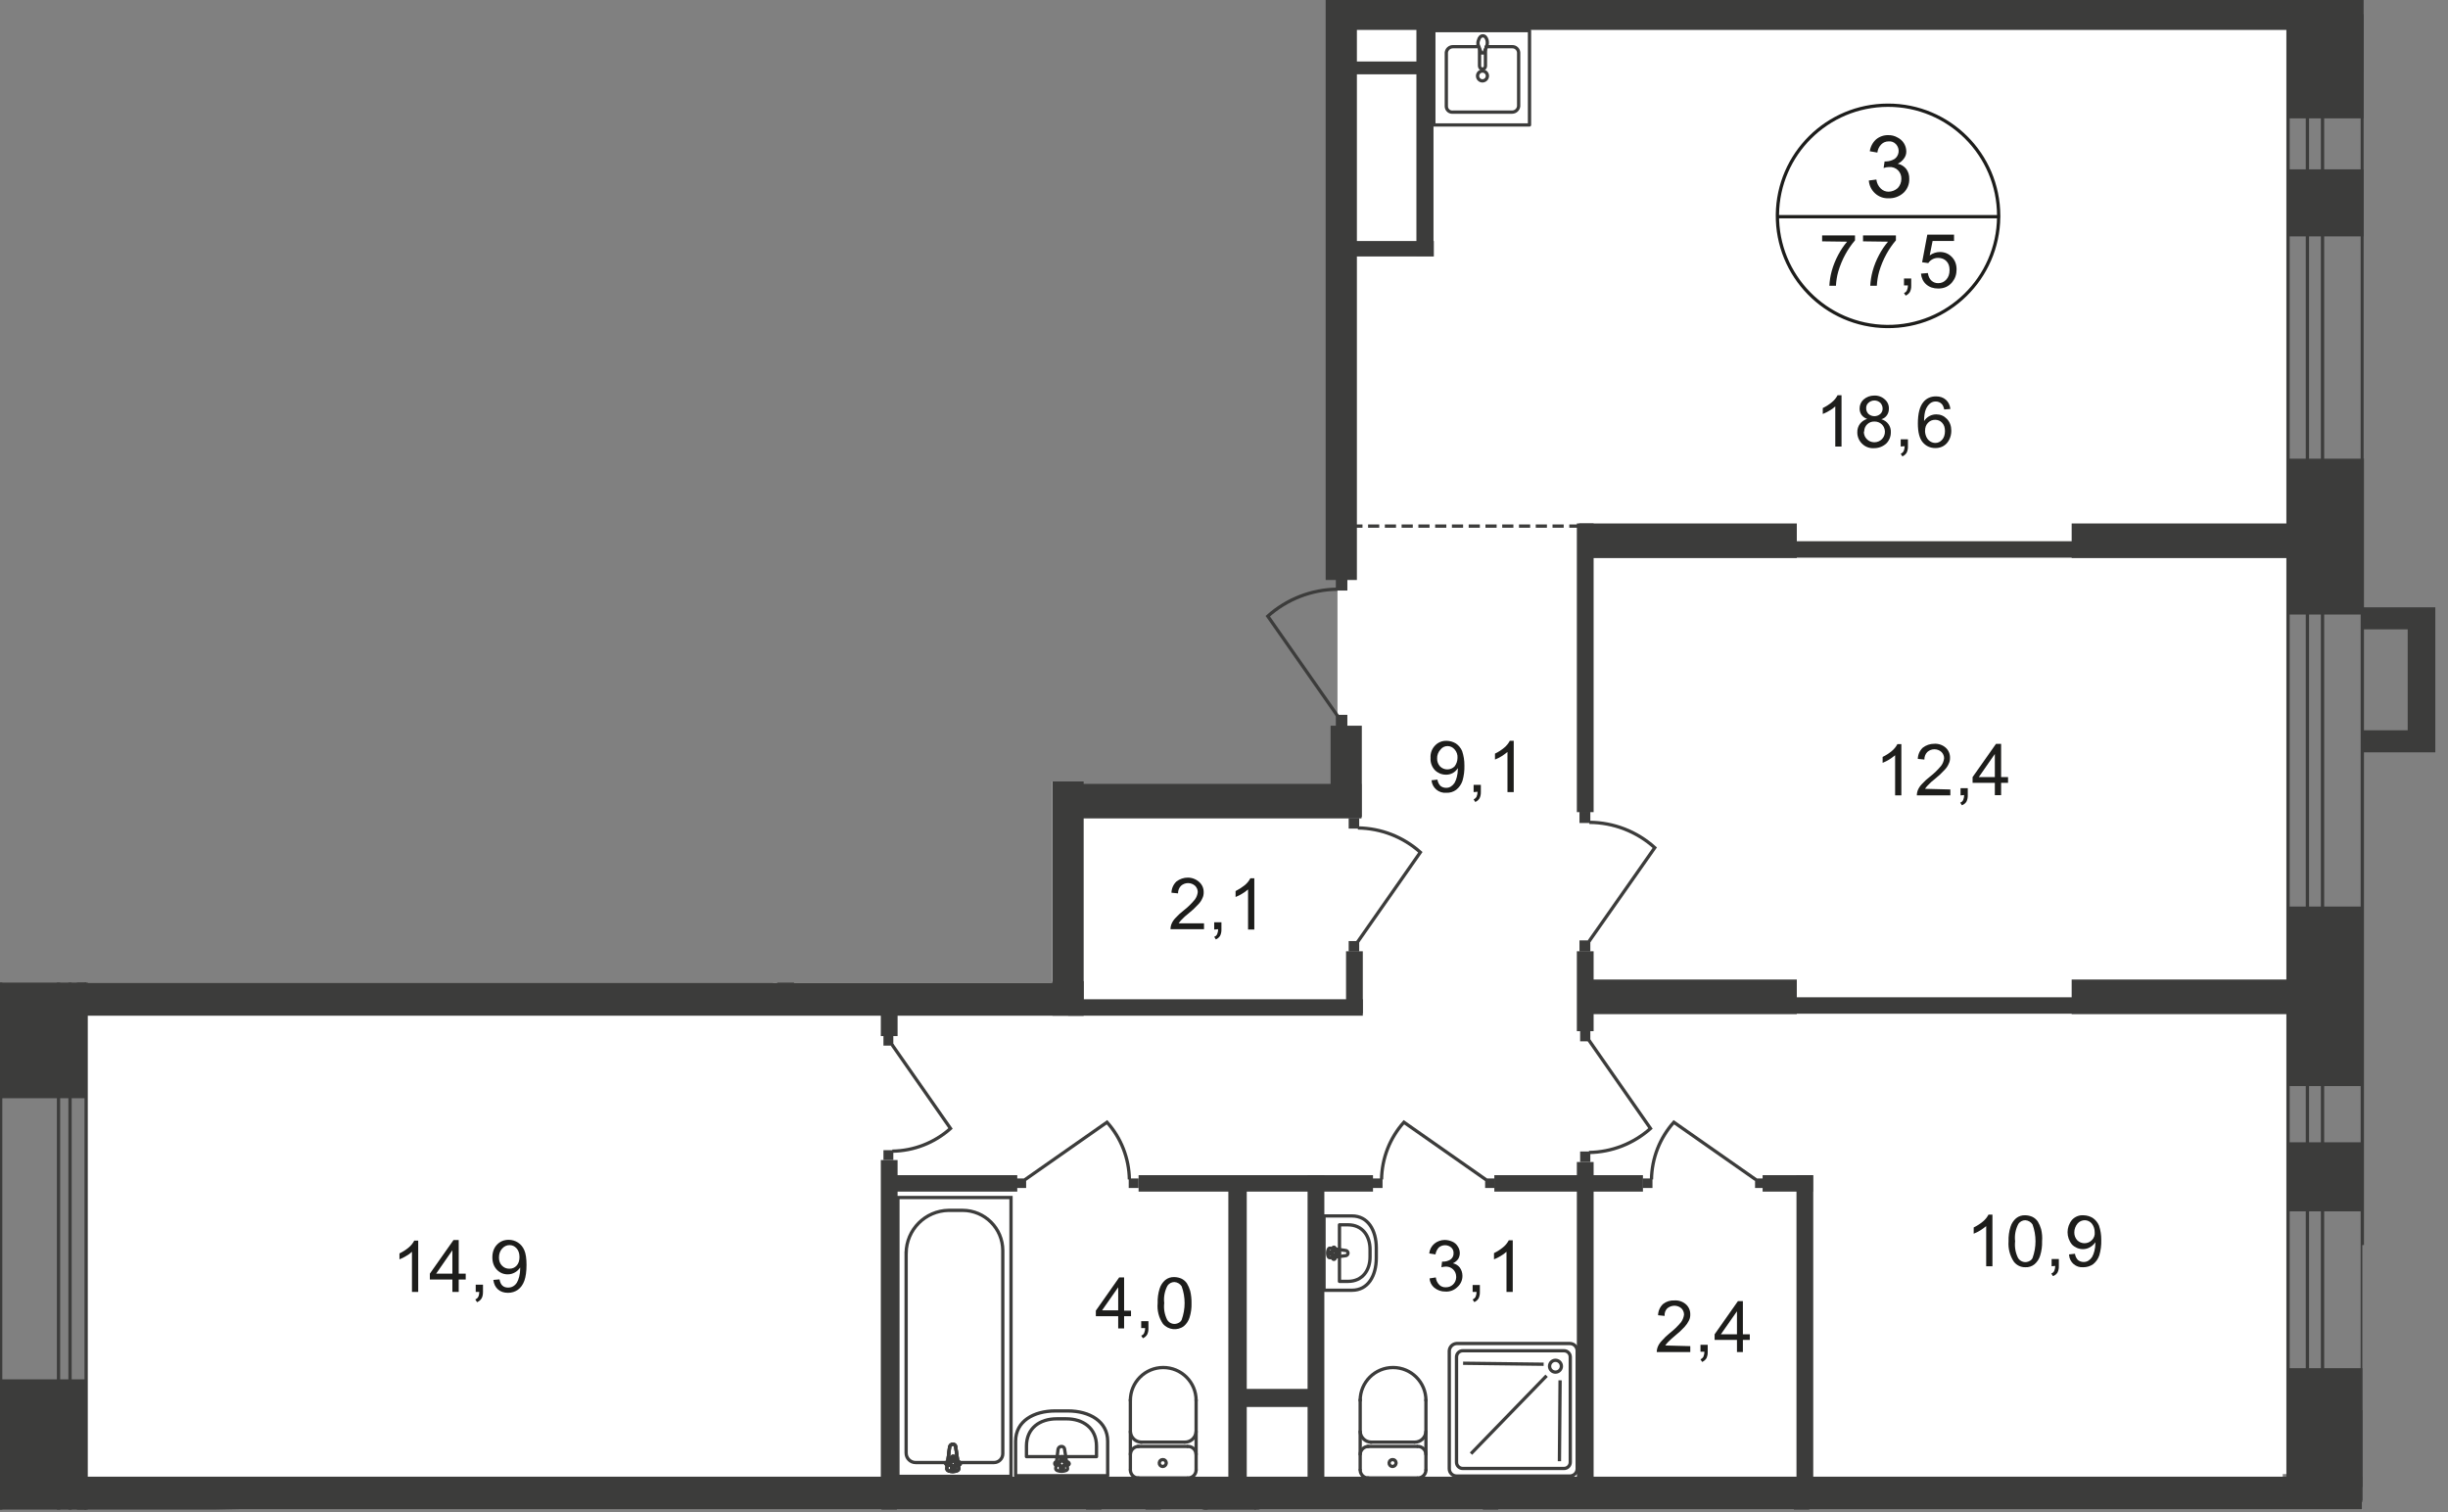 <?xml version="1.0" encoding="UTF-8"?><svg id="_Слой_1" xmlns="http://www.w3.org/2000/svg" xmlns:xlink="http://www.w3.org/1999/xlink" viewBox="0 0 744.56 459.9"><rect x="0" y="0" width="744.56" height="459.9" fill="#808080" stroke="none"/><defs><style>.cls-1{clip-path:url(#clippath-6);}.cls-2{stroke-miterlimit:22.93;}.cls-2,.cls-3,.cls-4,.cls-5,.cls-6{fill:none;}.cls-2,.cls-5,.cls-6{stroke:#3c3c3b;}.cls-7{clip-path:url(#clippath-4);}.cls-8,.cls-9{fill:#fff;}.cls-9,.cls-10{fill-rule:evenodd;}.cls-4{stroke:#1d1d1b;}.cls-4,.cls-6{stroke-miterlimit:10;}.cls-5{stroke-linecap:round;stroke-linejoin:round;}.cls-10,.cls-11{fill:#3c3c3b;}.cls-12{clip-path:url(#clippath-1);}.cls-13{clip-path:url(#clippath-5);}.cls-14{clip-path:url(#clippath-3);}.cls-15{fill:#1d1d1b;}.cls-16{clip-path:url(#clippath-2);}.cls-17{clip-path:url(#clippath);}.cls-6{stroke-dasharray:3.4 1.7;}</style><clipPath id="clippath"><polygon class="cls-3" points="718.9 0 718.9 139.5 744.56 139.5 744.56 378.66 718.5 378.66 718.5 459.9 0 459.9 0 298.84 320.1 298.84 320.1 237.67 381.71 237.67 381.71 0 718.9 0"/></clipPath><clipPath id="clippath-1"><rect class="cls-3" x="-543" y="-620.9" width="1332.5" height="1080"/></clipPath><clipPath id="clippath-2"><rect class="cls-3" x="-4804.5" y="-997.2" width="5593.9" height="2620.5"/></clipPath><clipPath id="clippath-3"><rect class="cls-3" x="-4804.5" y="-997.2" width="5593.9" height="2620.5"/></clipPath><clipPath id="clippath-4"><rect class="cls-3" x="-4804.5" y="-997.2" width="5593.9" height="2620.5"/></clipPath><clipPath id="clippath-5"><rect class="cls-3" x="-4804.5" y="-997.2" width="5593.9" height="2620.5"/></clipPath><clipPath id="clippath-6"><rect class="cls-3" x="-4804.5" y="-997.2" width="5593.9" height="2620.5"/></clipPath></defs><g class="cls-17"><g id="_Слой_1-2"><g class="cls-12"><polygon class="cls-9" points="400.2 452.3 741 452.3 741 601.2 741 751.2 613.2 751.2 613.5 847.9 472.6 848.3 471.7 752.7 358.9 753.1 26.2 749.2 26.2 459.9 400.2 452.3"/><rect class="cls-8" x="26.2" y="152.8" width="298.9" height="147.6"/><rect class="cls-8" x="235.1" y="50.6" width="90" height="249.8"/><polygon class="cls-9" points="741.2 -574.2 696.1 -574.2 674.6 -574.2 364.1 -574.2 364.1 -246.8 406.8 -246.8 406.8 242.3 325.2 242.3 325.2 305.7 26.2 305.7 26.2 451.2 332.8 451.2 332.8 450 694.3 450 694.3 448.3 696 448.3 696 -.1 741.2 -.1 741.2 -574.2"/><g class="cls-16"><rect class="cls-11" x="-97.2" y="140.4" width="123.5" height="26.6"/><rect class="cls-11" x="36.3" y="-138.4" width="9.5" height="219.3"/><rect class="cls-11" x="320.1" y="-93.7" width="9.5" height="279.7"/><rect class="cls-11" x="231.3" y="-33.3" width="10.2" height="182.6"/><rect class="cls-11" x="23.4" y="143.6" width="218.1" height="10.5"/><rect class="cls-11" x="403.2" y="-59.6" width="9.5" height="236"/><rect class="cls-11" x="237.4" y="82" width="89.3" height="4.7"/><rect class="cls-11" x="23.4" y="298.4" width="306.2" height="10.5"/><rect class="cls-11" x="23.4" y="449.1" width="725.5" height="10.8"/><rect class="cls-11" x="320.1" y="231.9" width="9.5" height="77"/><rect class="cls-11" x="404.7" y="220.7" width="9.5" height="27.8"/><rect class="cls-11" x="322.2" y="238.4" width="91.9" height="10.5"/><rect class="cls-11" x="480.3" y="297.9" width="66.2" height="10.5"/><rect class="cls-11" x="630.1" y="297.9" width="66.2" height="10.5"/><rect class="cls-11" x="483.5" y="303.3" width="223.9" height="5"/><rect class="cls-11" x="480.3" y="159.2" width="66.2" height="10.5"/><rect class="cls-11" x="630.1" y="159.2" width="66.2" height="10.5"/><rect class="cls-11" x="483.5" y="164.6" width="226.2" height="5"/><rect class="cls-11" x="407.9" y="0" width="296.7" height="9.1"/><rect class="cls-11" x="534.5" y="-104.3" width="5.2" height="110.3"/><rect class="cls-11" x="430.8" y="-52.8" width="5.2" height="130.6"/><rect class="cls-11" x="303.7" y="53" width="5.2" height="32.3"/><rect class="cls-11" x="121.3" y="-19.9" width="12.9" height="39"/><rect class="cls-11" x="121.3" y="58.8" width="12.9" height="27.5"/><rect class="cls-11" x="121.3" y="135.4" width="12.9" height="14.1"/><path class="cls-5" d="M222.5,158.9h-7.7c-1.03,0-1.9.77-2,1.8v16.3c-.01.99.78,1.8,1.77,1.81.08,0,.16,0,.23-.01h18c1.03,0,1.9-.77,2-1.8v-16.3c-.02-1.02-.86-1.82-1.87-1.81-.04,0-.08,0-.13,0h-7.9"/><path class="cls-2" d="M225.3,167.8c0-.83-.67-1.5-1.5-1.5s-1.5.67-1.5,1.5.67,1.5,1.5,1.5h0c.82-.02,1.48-.68,1.5-1.5Z"/><path class="cls-2" d="M224.7,159.5v5.3c0,.5-.4.9-.9.9h0c-.46.01-.86-.34-.9-.8h0v-5.3"/><path class="cls-2" d="M222.6,158.7l.6,1.5.2.5h.8l.2-.5.6-1.5c.2-.55.2-1.15,0-1.7-.2-.8-.6-1.3-1.3-1.3s-1.1.6-1.3,1.3c-.14.57-.07,1.18.2,1.7Z"/><rect class="cls-5" x="209" y="154" width="29.1" height="28.7"/><path class="cls-5" d="M449.6,14.2h-7.7c-1.03,0-1.9.77-2,1.8h0v16.3c-.01.99.78,1.8,1.77,1.81.08,0,.16,0,.23-.01h18c1.03,0,1.9-.77,2-1.8v-16.3c-.05-1.05-.95-1.85-1.99-1.8,0,0,0,0,0,0h-7.9"/><path class="cls-2" d="M452.4,23.1c0-.83-.67-1.5-1.5-1.5s-1.5.67-1.5,1.5.67,1.5,1.5,1.5h0c.82-.02,1.48-.68,1.5-1.5Z"/><path class="cls-2" d="M451.8,14.8v5.3c0,.5-.41.9-.9.9-.49,0-.89-.4-.9-.9h0v-5.3"/><path class="cls-2" d="M449.7,14l.6,1.5.2.5v.1h.8c.06,0,.1-.04.1-.1h0s.2-.5.2-.5l.6-1.5c.19-.55.22-1.13.1-1.7-.2-.8-.6-1.4-1.3-1.4s-1.1.6-1.3,1.3c-.25.57-.25,1.23,0,1.8Z"/><rect class="cls-5" x="436.1" y="9.3" width="29.1" height="28.7"/><rect class="cls-11" x="412.2" y="18.7" width="20.4" height="3.9"/><rect class="cls-11" x="36.3" y="69.7" width="94.6" height="11.2"/><rect class="cls-2" x="499.5" y="-86.3" width="35" height="86.2"/><path class="cls-5" d="M443.7-1.9c.06,1.34,1.16,2.39,2.5,2.4"/><path class="cls-5" d="M461.2.5c1.35.03,2.47-1.05,2.5-2.4,0,0,0,0,0,0h0"/><line class="cls-5" x1="461.5" y1=".5" x2="446.5" y2=".5"/><path class="cls-5" d="M470.7-10.6V-.1h28v-10.5c0-6.1-5.4-9.2-12.1-9.2h-3.8c-6.7,0-12.1,3.1-12.1,9.2Z"/><path class="cls-2" d="M243.9,86.2h34.5c1.21.01,2.19.99,2.2,2.2v35.9c-.01,1.21-.99,2.19-2.2,2.2h-34.5c-1.21-.01-2.19-.99-2.2-2.2v-35.9c.01-1.21.99-2.19,2.2-2.2Z"/><path class="cls-2" d="M245.7,88.4h30.8c1.05,0,1.9.85,1.9,1.9v32c0,1.05-.85,1.9-1.9,1.9h-30.8c-1.05,0-1.9-.85-1.9-1.9v-32c0-1.05.85-1.9,1.9-1.9Z"/><path class="cls-2" d="M248.3,94.9c-.99,0-1.8-.81-1.8-1.8,0-.99.81-1.8,1.8-1.8s1.8.81,1.8,1.8h0c.04.95-.7,1.76-1.66,1.8-.05,0-.1,0-.14,0Z"/><line class="cls-2" x1="274" y1="119.6" x2="251.1" y2="96"/><line class="cls-2" x1="247.1" y1="121.9" x2="246.9" y2="97.4"/><line class="cls-2" x1="276.4" y1="92.2" x2="251.9" y2="92.4"/><path class="cls-5" d="M309.9,88.9c-.03-1.35-1.15-2.42-2.5-2.4h0"/><line class="cls-5" x1="310" y1="88.9" x2="310" y2="110.2"/><path class="cls-5" d="M289.9,110.2c0,5.52,4.48,10,10,10s10-4.48,10-10"/><line class="cls-5" x1="289.9" y1="110.3" x2="289.9" y2="89.1"/><path class="cls-5" d="M292.4,86.5c-1.35-.03-2.47,1.05-2.5,2.4,0,0,0,0,0,0"/><line class="cls-5" x1="292.2" y1="86.5" x2="307.2" y2="86.5"/><path class="cls-5" d="M299.7,90c-.61,0-1.09.49-1.1,1.1h0c.08.63.65,1.08,1.28,1,0,0,.01,0,.02,0,.5-.1.9-.5,1-1-.05-.63-.57-1.11-1.2-1.1Z"/><path class="cls-5" d="M289.9,93.7c.03,1.35,1.15,2.42,2.5,2.4h0"/><line class="cls-5" x1="292.2" y1="96" x2="307.2" y2="96"/><path class="cls-5" d="M307.4,96c1.35.03,2.47-1.05,2.5-2.4,0,0,0,0,0,0h0"/><path class="cls-5" d="M309.9,100.6c-.11-1.8-1.6-3.2-3.4-3.2"/><line class="cls-5" x1="306.3" y1="97.3" x2="293.1" y2="97.3"/><path class="cls-5" d="M293.4,97.3c-1.8,0-3.29,1.4-3.4,3.2"/><path class="cls-5" d="M311.6,145.9h8.5v22.5h-8.5c-4.9,0-7.4-4.4-7.4-9.7v-3.1c0-5.4,2.5-9.7,7.4-9.7Z"/><path class="cls-5" d="M312.7,148.6h2.6v17.1h-2.6c-4.4,0-6.7-3.3-6.7-7.4v-2.3c.1-4.1,2.3-7.4,6.7-7.4Z"/><path class="cls-5" d="M313.5,156.3l4.7-.7c.9-.1,1,3,0,2.9l-4.7-.6c-.41-.04-.72-.39-.7-.8.02-.4.31-.73.7-.8Z"/><path class="cls-5" d="M317,155.3h0c.21.01.39.19.4.4v1h.9c.21.01.39.19.4.4h0c-.01.21-.19.39-.4.4h-.9v1c0,.22-.18.4-.4.4-.22,0-.4-.18-.4-.4h0v-1h-.9c-.22,0-.4-.18-.4-.4s.18-.4.4-.4h.9v-1c.01-.21.19-.39.4-.4Z"/><rect class="cls-11" x="236.4" y="-33.3" width="5.1" height="262.8"/><rect class="cls-11" x="236.4" y="270.3" width="5.1" height="32.6"/><rect class="cls-11" x="479.6" y="159.2" width="5.1" height="87.8"/><rect class="cls-11" x="479.6" y="289.3" width="5.1" height="24.3"/><rect class="cls-11" x="409.4" y="289.3" width="5.1" height="18.9"/><rect class="cls-11" x="324.9" y="303.9" width="89.6" height="5"/><rect class="cls-11" x="269.6" y="357.4" width="39.8" height="5"/><rect class="cls-11" x="346.3" y="357.4" width="71.3" height="5"/><rect class="cls-11" x="454.5" y="357.4" width="45.2" height="5"/><rect class="cls-11" x="536.1" y="357.4" width="15.3" height="5"/><rect class="cls-11" x="479.6" y="353.4" width="5.1" height="97"/><rect class="cls-11" x="546.4" y="357.4" width="5.1" height="93"/><rect class="cls-11" x="397.7" y="357.4" width="5.1" height="93"/><rect class="cls-11" x="267.9" y="352.8" width="5.1" height="97.6"/><rect class="cls-11" x="267.9" y="303.4" width="5.1" height="11.7"/><path class="cls-2" d="M443,408.6h34.5c1.21.01,2.19.99,2.2,2.2v35.9c-.01,1.21-.99,2.19-2.2,2.2h-34.5c-1.21-.01-2.19-.99-2.2-2.2v-35.9c.08-1.18,1.02-2.12,2.2-2.2Z"/><path class="cls-2" d="M444.9,410.8h30.8c1.05,0,1.9.85,1.9,1.9v32c0,1.05-.85,1.9-1.9,1.9h-30.8c-1.05,0-1.9-.85-1.9-1.9v-32c0-1.05.85-1.9,1.9-1.9Z"/><path class="cls-2" d="M473.1,417.3c.99,0,1.8-.81,1.8-1.8s-.81-1.8-1.8-1.8-1.8.81-1.8,1.8h0c0,.99.79,1.79,1.78,1.8,0,0,.01,0,.02,0Z"/><line class="cls-2" x1="447.4" y1="442.1" x2="470.4" y2="418.4"/><line class="cls-2" x1="474.3" y1="444.4" x2="474.5" y2="419.8"/><line class="cls-2" x1="445" y1="414.6" x2="469.5" y2="414.9"/><rect class="cls-5" x="64.6" y="6.6" width="52.3" height="52.3"/><line class="cls-5" x1="116.9" y1="58.9" x2="64.6" y2="6.6"/><line class="cls-5" x1="116.9" y1="6.6" x2="64.6" y2="58.9"/><rect class="cls-5" x="121.7" y="-103.8" width="12.5" height="163.5"/><line class="cls-5" x1="-18.2" y1="79.6" x2="39.1" y2="79.6"/><line class="cls-5" x1="-18.2" y1="66.4" x2="39.1" y2="66.4"/><line class="cls-5" x1="-18.2" y1="53.2" x2="39.1" y2="53.2"/><line class="cls-5" x1="-18.2" y1="40" x2="39.1" y2="40"/><line class="cls-5" x1="-18.2" y1="26.8" x2="39.1" y2="26.8"/><line class="cls-5" x1="-18.2" y1="13.6" x2="39.1" y2="13.6"/><line class="cls-5" x1="-18.2" y1=".4" x2="39.1" y2=".4"/><path class="cls-11" d="M10.7,79.4c.02.15-.09.28-.24.3-.02,0-.04,0-.06,0h0c-.15.02-.28-.09-.3-.24,0-.02,0-.04,0-.06h.6ZM10.1-56.7h.6V79.5h-.6V-56.7ZM10.1-56.7c-.02-.15.09-.28.24-.3.02,0,.04,0,.06,0,.15-.02.28.09.3.24,0,.02,0,.04,0,.06h-.6ZM5.6-47.8l4.8-18,4.8,18H5.6Z"/><rect class="cls-5" x="37.8" y="80.6" width="14.7" height="64.4"/><rect class="cls-5" x="52.6" y="80.6" width="15" height="64.4"/><rect class="cls-11" y="197.6" width="26.2" height="24.4"/><rect class="cls-2" x="273.1" y="364.2" width="34.4" height="84.8"/><path class="cls-2" d="M275.6,381.1v60.8c0,1.6,1.3,2.9,2.9,2.9h23.8c1.49,0,2.69-1.19,2.7-2.68,0,0,0-.01,0-.02v-61.8c-.03-6.73-5.47-12.17-12.2-12.2h-4.3c-7.11.13-12.82,5.89-12.9,13Z"/><path class="cls-8" d="M290.7,440.2l.9,6.4c.2,1.2-3.8,1.3-3.6,0l.8-6.4c.04-.54.46-.96,1-1,.51,0,.91.43.9.94,0,.02,0,.04,0,.06"/><path class="cls-2" d="M290.7,440.2l.9,6.4c.2,1.2-3.8,1.3-3.6,0l.8-6.4c.04-.54.46-.96,1-1,.51,0,.91.43.9.94,0,.02,0,.04,0,.06Z"/><path class="cls-2" d="M290.7,440.2l.9,6.4c.2,1.2-3.8,1.3-3.6,0l.8-6.4c.04-.54.46-.96,1-1,.51,0,.91.43.9.94,0,.02,0,.04,0,.06Z"/><path class="cls-5" d="M290.7,440.2l.9,6.4c.2,1.2-3.8,1.3-3.6,0l.8-6.4c.04-.54.46-.96,1-1,.51,0,.91.43.9.94,0,.02,0,.04,0,.06Z"/><path class="cls-8" d="M292.1,445h0c.02.26-.18.48-.44.5-.02,0-.04,0-.06,0h-1.2v1.3c0,.28-.22.5-.5.5s-.5-.22-.5-.5v-1.2h-1.2c-.28,0-.5-.22-.5-.5s.22-.5.5-.5h1.2v-1.2c-.02-.26.18-.48.44-.5.02,0,.04,0,.06,0h0c.26-.02.48.18.5.44,0,.02,0,.04,0,.06v1.2h1.2c.2,0,.5.2.5.4h0"/><path class="cls-5" d="M292.1,445h0c.02.26-.18.48-.44.5-.02,0-.04,0-.06,0h-1.2v1.3c0,.28-.22.5-.5.5s-.5-.22-.5-.5v-1.2h-1.2c-.28,0-.5-.22-.5-.5s.22-.5.5-.5h1.2v-1.2c-.02-.26.18-.48.44-.5.02,0,.04,0,.06,0h0c.26-.02.48.18.5.44,0,.02,0,.04,0,.06v1.2h1.2c.22.04.41.19.5.4Z"/><path class="cls-5" d="M292.1,445h0c.02.26-.18.48-.44.5-.02,0-.04,0-.06,0h-1.2v1.3c0,.28-.22.5-.5.5s-.5-.22-.5-.5v-1.2h-1.2c-.28,0-.5-.22-.5-.5s.22-.5.5-.5h1.2v-1.2c-.02-.26.18-.48.44-.5.02,0,.04,0,.06,0h0c.26-.02.48.18.5.44,0,.02,0,.04,0,.06v1.2h1.2c.22.04.41.19.5.4Z"/><path class="cls-5" d="M292.1,445h0c.02.26-.18.48-.44.5-.02,0-.04,0-.06,0h-1.2v1.3c0,.28-.22.5-.5.5s-.5-.22-.5-.5v-1.2h-1.2c-.28,0-.5-.22-.5-.5s.22-.5.5-.5h1.2v-1.2c-.02-.26.18-.48.44-.5.02,0,.04,0,.06,0h0c.26-.02.48.18.5.44,0,.02,0,.04,0,.06v1.2h1.2c.22.04.41.19.5.4Z"/><path class="cls-5" d="M363.8,447.1c-.03,1.35-1.15,2.42-2.5,2.4h0"/><line class="cls-5" x1="363.8" y1="447" x2="363.8" y2="425.8"/><path class="cls-5" d="M343.8,425.9c0-5.52,4.48-10,10-10s10,4.48,10,10"/><line class="cls-5" x1="343.8" y1="425.7" x2="343.8" y2="446.9"/><path class="cls-5" d="M346.3,449.5c-1.35.03-2.47-1.05-2.5-2.4,0,0,0,0,0,0h0"/><line class="cls-5" x1="346.1" y1="449.5" x2="361.1" y2="449.5"/><path class="cls-5" d="M353.6,446c-.58-.03-1.03-.52-1-1.1s.52-1.03,1.1-1h0c.55,0,1,.44,1.01.99,0,.04,0,.07,0,.11-.05.57-.53,1-1.1,1Z"/><path class="cls-5" d="M343.8,442.3c.06-1.34,1.16-2.39,2.5-2.4"/><line class="cls-5" x1="346.1" y1="439.9" x2="361.1" y2="439.9"/><path class="cls-5" d="M361.3,439.9c1.35-.03,2.47,1.05,2.5,2.4,0,0,0,0,0,0"/><path class="cls-5" d="M363.8,435.4c-.11,1.8-1.6,3.2-3.4,3.2"/><line class="cls-5" x1="360.2" y1="438.6" x2="347" y2="438.6"/><path class="cls-5" d="M347.2,438.6c-1.8,0-3.29-1.4-3.4-3.2"/><path class="cls-5" d="M336.9,438.3v10.5h-28v-10.5c0-6.1,5.5-9.2,12.1-9.2h3.8c6.6,0,12.1,3.2,12.1,9.2Z"/><path class="cls-5" d="M333.5,439.8v3.2h-21.3v-3.2c0-5.5,4.1-8.3,9.2-8.3h2.9c5.1,0,9.2,2.8,9.2,8.3Z"/><path class="cls-5" d="M323.8,440.8l.9,5.8c.2,1.1-3.7,1.2-3.6,0l.7-5.8c.08-.5.49-.88,1-.9.51-.04.95.33,1,.84,0,.02,0,.04,0,.06Z"/><path class="cls-5" d="M325.2,445.1h0c.02.26-.18.48-.44.5-.02,0-.04,0-.06,0h-1.2v1.1c0,.28-.22.5-.5.5s-.5-.22-.5-.5h0v-1.1h-1.2c-.26.02-.48-.18-.5-.44,0-.02,0-.04,0-.06h0c-.02-.26.18-.48.44-.5.02,0,.04,0,.06,0h1.2v-1.1c-.02-.26.18-.48.44-.5.02,0,.04,0,.06,0h0c.26-.02.48.18.5.44,0,.02,0,.04,0,.06v1.1h1.2c.2,0,.4.2.5.5Z"/><path class="cls-5" d="M433.7,447.1c-.03,1.35-1.15,2.42-2.5,2.4h0"/><line class="cls-5" x1="433.7" y1="447" x2="433.7" y2="425.8"/><path class="cls-5" d="M413.7,425.9c0-5.52,4.48-10,10-10s10,4.48,10,10"/><line class="cls-5" x1="413.7" y1="425.7" x2="413.7" y2="446.9"/><path class="cls-5" d="M416.2,449.5c-1.35.03-2.47-1.05-2.5-2.4,0,0,0,0,0,0"/><line class="cls-5" x1="416" y1="449.5" x2="431" y2="449.5"/><path class="cls-5" d="M423.5,446c-.58-.03-1.03-.52-1-1.1s.52-1.03,1.1-1h0c.55,0,1,.44,1.01.99,0,.04,0,.07,0,.11-.05.57-.53,1-1.1,1Z"/><path class="cls-5" d="M413.7,442.3c.06-1.34,1.16-2.39,2.5-2.4"/><line class="cls-5" x1="416" y1="439.9" x2="431" y2="439.9"/><path class="cls-5" d="M431.2,439.9c1.35-.03,2.47,1.05,2.5,2.4,0,0,0,0,0,0"/><path class="cls-5" d="M433.7,435.4c-.11,1.8-1.6,3.2-3.4,3.2"/><line class="cls-5" x1="430.1" y1="438.6" x2="416.9" y2="438.6"/><path class="cls-5" d="M417.1,438.6c-1.8,0-3.29-1.4-3.4-3.2"/><path class="cls-5" d="M411.2,369.8h-8.5v22.6h8.5c4.9,0,7.4-4.4,7.4-9.8v-3.1c0-5.3-2.5-9.7-7.4-9.7Z"/><path class="cls-5" d="M410,372.5h-2.6v17.2h2.6c4.4,0,6.7-3.4,6.7-7.4v-2.3c0-4.1-2.3-7.5-6.7-7.5Z"/><path class="cls-5" d="M409.2,380.3l-4.7-.7c-.9-.1-1,3,0,2.9l4.7-.6c.44,0,.8-.36.8-.8s-.36-.8-.8-.8h0Z"/><path class="cls-5" d="M405.7,379.3h0c-.21.01-.39.19-.4.4h0v1h-.9c-.21.01-.39.19-.4.4h0c.01.21.19.39.4.4h.9v1c-.06.22.08.44.3.5s.44-.08.5-.3v-1.2h.9c.21-.01.39-.19.4-.4h0c-.01-.21-.19-.39-.4-.4h-.9v-1c-.01-.21-.19-.39-.4-.4Z"/><rect class="cls-11" x="303.7" y="79.7" width="19.2" height="5.5"/><rect class="cls-11" x="376.8" y="422.4" width="22.6" height="5.5"/><rect class="cls-11" x="373.6" y="360.9" width="5.6" height="89"/><rect class="cls-11" x="240.7" y="176.6" width="28.8" height="4.9"/><rect class="cls-11" x="305" y="176.6" width="19" height="4.9"/><rect class="cls-11" x="417.5" y="358.4" width="3" height="2.9"/><path class="cls-2" d="M452,358.8l-25-17.5c-4.29,4.79-6.7,10.97-6.8,17.4"/><rect class="cls-11" x="451.7" y="358.4" width="3" height="2.9"/><rect class="cls-11" x="499.6" y="358.4" width="3" height="2.9"/><path class="cls-2" d="M534.1,358.8l-25-17.5c-4.29,4.79-6.7,10.97-6.8,17.4"/><rect class="cls-11" x="533.8" y="358.4" width="3" height="2.9"/><rect class="cls-11" x="343.3" y="358.4" width="3" height="2.9"/><path class="cls-2" d="M311.7,358.8l25-17.5c4.29,4.79,6.7,10.97,6.8,17.4"/><rect class="cls-11" x="309.1" y="358.4" width="3" height="2.9"/><rect class="cls-11" x="302.2" y="177.5" width="2.9" height="2.8"/><path class="cls-2" d="M272,179.9l23.9,16.8c4.1-4.6,6.41-10.53,6.5-16.7"/><rect class="cls-11" x="269.4" y="177.5" width="2.9" height="2.8"/><rect class="cls-11" x="124.8" y="86.1" width="3.9" height="4"/><path class="cls-2" d="M125.3,131.9l-23.2-33.2c6.35-5.69,14.57-8.86,23.1-8.9"/><rect class="cls-11" x="124.8" y="131.5" width="3.9" height="4"/><rect class="cls-11" x="323.9" y="228.4" width="3.6" height="3.7"/><path class="cls-2" d="M327,189.3l21.7,31c-5.95,5.32-13.62,8.3-21.6,8.4"/><rect class="cls-11" x="323.9" y="185.9" width="3.6" height="3.7"/><rect class="cls-11" x="406.3" y="176" width="3.5" height="3.6"/><path class="cls-2" d="M406.8,217.7l-21.2-30.3c5.81-5.2,13.31-8.11,21.1-8.2"/><rect class="cls-11" x="406.3" y="217.4" width="3.5" height="3.6"/><rect class="cls-11" x="410.2" y="248.8" width="3.2" height="3.2"/><path class="cls-2" d="M412.9,286.5l19.1-27.3c-5.23-4.69-11.98-7.31-19-7.4"/><rect class="cls-11" x="410.2" y="286.2" width="3.2" height="3.2"/><rect class="cls-11" x="480.4" y="246.9" width="3.3" height="3.4"/><path class="cls-2" d="M483.3,286.3l20-28.5c-5.46-4.93-12.54-7.67-19.9-7.7"/><rect class="cls-11" x="480.4" y="286" width="3.3" height="3.4"/><rect class="cls-11" x="268.7" y="349.8" width="3" height="3"/><path class="cls-2" d="M271.3,317.7l17.8,25.5c-4.87,4.36-11.16,6.81-17.7,6.9"/><rect class="cls-11" x="268.7" y="315" width="3" height="3"/><rect class="cls-11" x="480.6" y="350.2" width="3.1" height="3.2"/><path class="cls-2" d="M483.3,316.4l18.7,26.8c-5.15,4.61-11.79,7.2-18.7,7.3"/><rect class="cls-11" x="480.6" y="313.5" width="3.1" height="3.2"/><polygon class="cls-10" points="4.9 318.2 4.9 324.9 -9.1 324.9 -17.5 324.9 -17.5 318.2 -17.5 287.6 -17.5 281 -17.5 280.9 4.9 280.9 4.9 287.6 -9.1 287.6 -9.1 318.2 4.9 318.2"/><path class="cls-5" d="M384.4,461.7c-.06-1.34-1.16-2.39-2.5-2.4"/><path class="cls-5" d="M366.9,459.3c-1.35-.03-2.47,1.05-2.5,2.4,0,0,0,0,0,0"/><line class="cls-5" x1="366.6" y1="459.3" x2="381.6" y2="459.3"/><path class="cls-5" d="M386,469.8v-10h26.7v10c0,5.8-5.2,8.8-11.5,8.8h-3.6c-6.4,0-11.6-3-11.6-8.8Z"/><rect class="cls-11" x="451" y="458.8" width="4.7" height="95.3"/><rect class="cls-11" x="348.4" y="456.4" width="4.7" height="93.2"/><rect class="cls-11" x="268.1" y="456.4" width="4.7" height="97.7"/><rect class="cls-11" x="330.3" y="458.7" width="4.7" height="54.8"/><rect class="cls-11" x="545.6" y="456.4" width="4.7" height="94.7"/><polyline class="cls-2" points="-1141.8 140.2 26 140.2 26 167 -1352 167 -1352 140.2 -1234.5 140.2"/><rect class="cls-2" x="-1352" y="145.6" width="1378" height="3.6"/><rect class="cls-2" x="741" y="442.8" width="25.6" height="308.5"/></g><g class="cls-14"><line class="cls-6" x1="163.3" y1="303.2" x2="163.3" y2="150.1"/><line class="cls-6" x1="411" y1="160" x2="484.6" y2="160"/><line class="cls-6" x1="239" y1="278.9" x2="239" y2="223.1"/></g><g class="cls-7"><path class="cls-4" d="M131.5,203.9c-.19,18.58-15.41,33.49-34,33.3-18.58-.19-33.49-15.41-33.3-34,.19-18.43,15.17-33.27,33.6-33.3,18.57-.04,33.66,14.98,33.7,33.56,0,.15,0,.29,0,.44Z"/><line class="cls-4" x1="63.9" y1="203.9" x2="131.8" y2="203.9"/></g><path class="cls-15" d="M90.8,197.8h-2.3v-14.7c-.67.62-1.4,1.16-2.2,1.6-.76.48-1.56.88-2.4,1.2v-2.2c1.23-.58,2.37-1.32,3.4-2.2.8-.74,1.51-1.58,2.1-2.5h1.5l-.1,18.8Z"/><path class="cls-15" d="M111.1,191.2l2.5.6c-.41,1.83-1.39,3.47-2.8,4.7-1.43,1.11-3.19,1.7-5,1.7-1.71.07-3.41-.35-4.9-1.2-1.3-.88-2.31-2.14-2.9-3.6-.68-1.61-1.02-3.35-1-5.1-.04-1.76.34-3.51,1.1-5.1.71-1.42,1.82-2.61,3.2-3.4,1.39-.81,2.99-1.19,4.6-1.1,1.68-.06,3.33.43,4.7,1.4,1.29,1.02,2.23,2.42,2.7,4l-2.4.6c-.32-1.17-.98-2.21-1.9-3-.9-.64-1.99-.96-3.1-.9-1.27-.04-2.53.31-3.6,1-.97.67-1.68,1.66-2,2.8-.39,1.16-.6,2.38-.6,3.6-.02,1.43.22,2.85.7,4.2.41,1.12,1.18,2.07,2.2,2.7.96.59,2.07.9,3.2.9,1.3.02,2.57-.41,3.6-1.2.9-1.01,1.49-2.26,1.7-3.6Z"/><path class="cls-15" d="M88.9,223.1v1.7h-9.2c-.03-.41.04-.82.2-1.2.31-.67.67-1.3,1.1-1.9.66-.78,1.39-1.48,2.2-2.1,1.13-.9,2.17-1.9,3.1-3,.51-.58.79-1.33.8-2.1-.02-.63-.27-1.24-.7-1.7-.52-.48-1.2-.73-1.9-.7-.73-.01-1.44.24-2,.7-.52.53-.78,1.26-.7,2l-1.7-.2c.02-1.15.53-2.25,1.4-3,.9-.73,2.04-1.09,3.2-1,1.17-.1,2.33.3,3.2,1.1.79.71,1.23,1.74,1.2,2.8,0,.58-.1,1.16-.3,1.7-.31.6-.68,1.17-1.1,1.7-.79.88-1.66,1.68-2.6,2.4-1,.9-1.7,1.4-2,1.7-.26.27-.5.58-.7.9l6.5.2Z"/><path class="cls-15" d="M97.2,224.7h-1.7v-10.9c-.5.49-1.07.89-1.7,1.2l-1.8.9v-1.7c.93-.41,1.77-.99,2.5-1.7.63-.52,1.14-1.17,1.5-1.9h1.1l.1,14.1Z"/><path class="cls-15" d="M102.5,224.7v-2h1.9v2c.02.59-.12,1.18-.4,1.7-.27.46-.7.81-1.2,1l-.5-.7c.33-.15.61-.39.8-.7.19-.41.3-.85.3-1.3h-.9Z"/><path class="cls-15" d="M116,223.1v1.7h-9.2c-.03-.41.04-.82.2-1.2.31-.67.67-1.3,1.1-1.9.66-.78,1.39-1.48,2.2-2.1,1.13-.9,2.17-1.9,3.1-3,.51-.58.79-1.33.8-2.1-.02-.63-.27-1.24-.7-1.7-.52-.48-1.2-.73-1.9-.7-.73-.01-1.44.24-2,.7-.52.53-.78,1.26-.7,2l-1.7-.2c.02-1.15.53-2.25,1.4-3,.9-.73,2.04-1.09,3.2-1,1.17-.1,2.33.3,3.2,1.1.79.71,1.23,1.74,1.2,2.8,0,.58-.1,1.16-.3,1.7-.31.6-.68,1.17-1.1,1.7-.79.88-1.66,1.68-2.6,2.4-1,.9-1.7,1.4-2,1.7-.26.27-.5.58-.7.9l6.5.2Z"/><path class="cls-15" d="M86.6,265.4c-.67-.22-1.27-.64-1.7-1.2-.39-.56-.6-1.22-.6-1.9-.01-1.09.42-2.14,1.2-2.9.89-.77,2.02-1.2,3.2-1.2,1.22-.06,2.41.37,3.3,1.2.83.72,1.28,1.8,1.2,2.9,0,.68-.21,1.34-.6,1.9-.41.59-1.01,1.02-1.7,1.2,1.8.47,3.01,2.15,2.9,4,0,1.28-.5,2.5-1.4,3.4-1.02.91-2.34,1.41-3.7,1.4-1.38.1-2.73-.41-3.7-1.4-.94-.87-1.45-2.12-1.4-3.4-.04-.9.24-1.79.8-2.5.54-.74,1.32-1.27,2.2-1.5ZM85.6,269.3c-.02.56.12,1.12.4,1.6.23.51.61.93,1.1,1.2.52.28,1.11.42,1.7.4.85,0,1.68-.32,2.3-.9.58-.58.9-1.38.9-2.2.07-1.7-1.26-3.13-2.96-3.2-.08,0-.16,0-.24,0-1.66-.06-3.04,1.24-3.1,2.9,0,0,0,0,0,0,0,.1,0,.2-.1.2ZM86.2,262.1c-.03.67.23,1.32.7,1.8.49.46,1.13.71,1.8.7.67.03,1.32-.23,1.8-.7.9-.96.9-2.44,0-3.4-.45-.51-1.12-.77-1.8-.7-.67-.03-1.32.23-1.8.7-.39.45-.63,1.01-.7,1.6Z"/><path class="cls-15" d="M96.8,273.8v-2.1h2.2v2.2c.02.66-.11,1.31-.4,1.9-.31.49-.76.88-1.3,1.1l-.5-.8c.4-.12.73-.41.9-.8.2-.48.3-.99.3-1.5h-1.2Z"/><path class="cls-15" d="M102.1,270.2l1.8-.2c.09.71.41,1.38.9,1.9.48.39,1.08.6,1.7.6.53.02,1.05-.12,1.5-.4.44-.29.81-.66,1.1-1.1.32-.56.55-1.17.7-1.8.2-.75.3-1.52.3-2.3v-.4c-.41.62-.95,1.14-1.6,1.5-.63.38-1.36.59-2.1.6-1.24-.01-2.43-.52-3.3-1.4-.92-1-1.39-2.34-1.3-3.7-.1-1.41.41-2.8,1.4-3.8.89-.98,2.18-1.5,3.5-1.4.99.02,1.95.29,2.8.8.84.57,1.5,1.37,1.9,2.3.5,1.41.7,2.91.6,4.4.05,1.59-.15,3.18-.6,4.7-.36,1.07-1.02,2-1.9,2.7-.89.6-1.93.91-3,.9-2.29.14-4.26-1.6-4.4-3.88,0,0,0-.01,0-.02h0ZM109.9,263.4c0-.94-.31-1.86-.9-2.6-.52-.62-1.29-.99-2.1-1-.84,0-1.65.36-2.2,1-.65.74-.97,1.72-.9,2.7-.02.89.3,1.75.9,2.4.56.62,1.37.95,2.2.9.82,0,1.62-.32,2.2-.9.52-.73.8-1.6.8-2.5Z"/><g class="cls-13"><path class="cls-4" d="M607.9,66c-.19,18.58-15.41,33.49-34,33.3s-33.49-15.41-33.3-34c.19-18.43,15.17-33.27,33.6-33.3,18.57-.04,33.66,14.98,33.7,33.56,0,.15,0,.29,0,.44Z"/><line class="cls-4" x1="540.3" y1="65.9" x2="608.2" y2="65.9"/></g><path class="cls-15" d="M568.4,54.9l2.3-.3c.11,1.07.61,2.07,1.4,2.8.62.58,1.45.9,2.3.9,1.04-.02,2.03-.41,2.8-1.1.71-.76,1.1-1.76,1.1-2.8.04-.97-.33-1.91-1-2.6-.71-.72-1.7-1.08-2.7-1-.58,0-1.15.1-1.7.3l.3-2h.4c.96-.02,1.89-.29,2.7-.8,1.32-1.01,1.56-2.89.56-4.21-.08-.1-.17-.2-.26-.29-.57-.59-1.38-.89-2.2-.8-.82,0-1.62.32-2.2.9-.67.67-1.09,1.55-1.2,2.5l-2.3-.4c.19-1.38.87-2.66,1.9-3.6,1.04-.87,2.35-1.33,3.7-1.3.98-.03,1.95.21,2.8.7,1.62.78,2.67,2.4,2.7,4.2.03.79-.22,1.57-.7,2.2-.48.69-1.14,1.24-1.9,1.6,1.03.21,1.95.78,2.6,1.6.63.87.94,1.93.9,3,.06,1.58-.56,3.11-1.7,4.2-1.25,1.15-2.9,1.77-4.6,1.7-1.51.07-2.99-.47-4.1-1.5-1.11-1.01-1.79-2.4-1.9-3.9Z"/><path class="cls-15" d="M554.2,73.4v-1.8h10v1.5c-1.11,1.29-2.08,2.7-2.9,4.2-.92,1.68-1.66,3.46-2.2,5.3-.39,1.4-.62,2.85-.7,4.3h-2c.08-1.49.31-2.96.7-4.4.47-1.74,1.15-3.41,2-5,.75-1.43,1.65-2.77,2.7-4l-7.6-.1Z"/><path class="cls-15" d="M566.64,73.4v-1.8h10v1.5c-1.11,1.29-2.08,2.7-2.9,4.2-.92,1.68-1.66,3.46-2.2,5.3-.39,1.4-.62,2.85-.7,4.3h-2c.08-1.49.31-2.96.7-4.4.47-1.74,1.15-3.41,2-5,.75-1.43,1.65-2.77,2.7-4l-7.6-.1Z"/><path class="cls-15" d="M579.1,86.8v-2.1h2.2v2.2c.02.66-.11,1.31-.4,1.9-.31.49-.76.88-1.3,1.1l-.5-.8c.4-.12.73-.41.9-.8.2-.48.3-.99.3-1.5h-1.2Z"/><path class="cls-15" d="M584.25,83.22l2.11-.18c.16,1.03.52,1.8,1.09,2.31.57.52,1.25.77,2.06.77.97,0,1.78-.36,2.45-1.09s1-1.69,1-2.9-.32-2.05-.96-2.71c-.64-.66-1.49-.99-2.53-.99-.65,0-1.23.15-1.75.44-.52.29-.93.67-1.23,1.14l-1.88-.25,1.58-8.4h8.13v1.92h-6.52l-.88,4.39c.98-.68,2.01-1.03,3.09-1.03,1.43,0,2.63.49,3.61,1.48s1.47,2.26,1.47,3.81-.43,2.76-1.29,3.84c-1.05,1.32-2.48,1.98-4.29,1.98-1.49,0-2.7-.42-3.64-1.25-.94-.83-1.48-1.94-1.61-3.31Z"/><path class="cls-15" d="M560.1,135.8h-1.9v-12.2c-.54.51-1.14.95-1.8,1.3-.64.39-1.3.73-2,1v-1.8c1-.48,1.95-1.09,2.8-1.8.7-.58,1.28-1.29,1.7-2.1h1.2v15.6Z"/><path class="cls-15" d="M567.9,127.4c-.67-.22-1.27-.64-1.7-1.2-.39-.56-.6-1.22-.6-1.9-.03-1.06.41-2.09,1.2-2.8.89-.77,2.02-1.2,3.2-1.2,1.22-.06,2.41.37,3.3,1.2.83.72,1.28,1.8,1.2,2.9,0,.68-.21,1.34-.6,1.9-.41.59-1.01,1.02-1.7,1.2,1.8.47,3.01,2.15,2.9,4,0,1.28-.5,2.5-1.4,3.4-1.02.91-2.34,1.41-3.7,1.4-1.38.1-2.73-.41-3.7-1.4-.9-.9-1.41-2.12-1.4-3.4-.03-.93.25-1.85.8-2.6.56-.72,1.33-1.24,2.2-1.5ZM566.9,131.3c-.01.56.13,1.11.4,1.6.29.49.71.91,1.2,1.2.52.28,1.11.42,1.7.4,1.76-.04,3.15-1.5,3.1-3.26-.02-.8-.34-1.57-.9-2.14-.61-.6-1.44-.92-2.3-.9-1.66-.06-3.04,1.24-3.1,2.9,0,0,0,0,0,0,0,.1,0,.2-.1.2h0ZM567.6,124.1c-.03.67.23,1.32.7,1.8,1.03.9,2.57.9,3.6,0,.47-.44.73-1.06.7-1.7-.02-.63-.27-1.24-.7-1.7-1.02-.94-2.58-.94-3.6,0-.47.4-.72.99-.7,1.6Z"/><path class="cls-15" d="M578.1,135.8v-2.2h2.2v2.2c.02.66-.11,1.31-.4,1.9-.31.49-.76.88-1.3,1.1l-.5-.8c.38-.15.7-.44.9-.8.2-.48.3-.99.3-1.5l-1.2.1Z"/><path class="cls-15" d="M593.22,124.38l-1.88.15c-.17-.74-.41-1.28-.71-1.62-.51-.54-1.14-.81-1.89-.81-.6,0-1.13.17-1.59.5-.59.43-1.06,1.07-1.41,1.9-.34.83-.52,2.02-.54,3.56.46-.69,1.01-1.21,1.67-1.54.66-.34,1.35-.5,2.07-.5,1.26,0,2.33.46,3.22,1.39s1.33,2.13,1.33,3.6c0,.97-.21,1.86-.62,2.69-.42.83-.99,1.47-1.72,1.91-.73.44-1.55.66-2.48.66-1.58,0-2.86-.58-3.86-1.74-.99-1.16-1.49-3.07-1.49-5.73,0-2.98.55-5.14,1.65-6.49.96-1.18,2.25-1.76,3.88-1.76,1.21,0,2.2.34,2.98,1.02.77.68,1.24,1.62,1.39,2.81ZM585.5,131.01c0,.65.14,1.27.41,1.87.28.6.66,1.05,1.16,1.36s1.02.47,1.57.47c.8,0,1.48-.32,2.06-.97.57-.64.86-1.52.86-2.63s-.28-1.9-.85-2.52c-.57-.61-1.28-.92-2.14-.92s-1.58.31-2.17.92c-.6.61-.89,1.42-.89,2.41Z"/><path class="cls-15" d="M340.1,404v-3.7h-6.8v-1.7l7.1-10.1h1.5v10.1h2.1v1.7h-2.1v3.7h-1.8ZM340.1,398.5v-7l-4.9,7h4.9Z"/><path class="cls-15" d="M347.1,404v-2.2h2.2v2.2c.02.66-.11,1.31-.4,1.9-.31.49-.76.88-1.3,1.1l-.5-.8c.4-.12.73-.41.9-.8.2-.48.3-.99.3-1.5h-1.2v.1Z"/><path class="cls-15" d="M352.1,396.3c-.05-1.49.15-2.98.6-4.4.31-1.01.9-1.91,1.7-2.6.79-.64,1.79-.96,2.8-.9.76.01,1.51.18,2.2.5.64.32,1.19.81,1.6,1.4.43.72.77,1.49,1,2.3.29,1.21.42,2.45.4,3.7.05,1.49-.15,2.98-.6,4.4-.31,1.01-.9,1.91-1.7,2.6-1.98,1.5-4.79,1.19-6.4-.7-1.26-1.85-1.82-4.08-1.6-6.3ZM354.1,396.3c-.21,1.75.11,3.52.9,5.1.73,1.2,2.28,1.6,3.5.9.39-.19.71-.51.9-.9,1.2-3.29,1.2-6.91,0-10.2-.49-.76-1.3-1.24-2.2-1.3-.84,0-1.62.42-2.1,1.1-.87,1.62-1.22,3.47-1,5.3Z"/><path class="cls-15" d="M434.8,388.8l1.9-.3c.09.87.48,1.68,1.1,2.3.52.48,1.2.73,1.9.7,1.7.07,3.13-1.26,3.2-2.96,0-.08,0-.16,0-.24.02-1.7-1.34-3.08-3.04-3.1-.02,0-.04,0-.06,0-.47.02-.94.08-1.4.2l.2-1.7h.3c.77,0,1.53-.2,2.2-.6.67-.44,1.05-1.2,1-2,.03-.64-.23-1.26-.7-1.7-1.09-.93-2.71-.93-3.8,0-.53.59-.88,1.32-1,2.1l-1.9-.3c.12-1.17.69-2.25,1.6-3,.88-.7,1.97-1.09,3.1-1.1.79.01,1.57.18,2.3.5.72.3,1.31.83,1.7,1.5.39.59.6,1.29.6,2,0,.63-.17,1.26-.5,1.8-.41.57-.96,1.01-1.6,1.3.83.17,1.58.63,2.1,1.3.52.73.8,1.6.8,2.5.02,1.3-.53,2.54-1.5,3.4-.98.98-2.32,1.49-3.7,1.4-1.24.02-2.44-.41-3.4-1.2-.83-.7-1.33-1.72-1.4-2.8Z"/><path class="cls-15" d="M447.9,392.9v-2.1h2.2v2.2c.02.66-.11,1.31-.4,1.9-.31.49-.76.88-1.3,1.1l-.5-.8c.38-.15.7-.44.9-.8.2-.48.3-.99.3-1.5h-1.2Z"/><path class="cls-15" d="M460.1,392.9h-1.9v-12.2c-.55.5-1.15.93-1.8,1.3-.64.39-1.3.73-2,1v-1.9c1-.48,1.95-1.09,2.8-1.8.7-.58,1.28-1.29,1.7-2.1h1.2v15.7h0Z"/><path class="cls-15" d="M514.1,409.4v1.8h-10.2c0-.44.08-.88.2-1.3.27-.79.72-1.5,1.3-2.1.76-.88,1.59-1.68,2.5-2.4,1.25-.97,2.39-2.08,3.4-3.3.49-.68.8-1.47.9-2.3,0-.71-.3-1.4-.8-1.9-.58-.51-1.33-.79-2.1-.8-.8,0-1.58.29-2.2.8-.6.61-.89,1.45-.8,2.3l-2-.2c.03-1.29.57-2.51,1.5-3.4.99-.79,2.24-1.18,3.5-1.1,1.28-.08,2.54.35,3.5,1.2.87.79,1.34,1.93,1.3,3.1.02.62-.12,1.24-.4,1.8-.34.69-.78,1.33-1.3,1.9-.89.98-1.86,1.88-2.9,2.7-.77.63-1.5,1.3-2.2,2-.3.31-.56.64-.8,1l7.6.2Z"/><path class="cls-15" d="M517.2,411.2v-2.2h2.2v2.2c.02.66-.11,1.31-.4,1.9-.31.49-.76.88-1.3,1.1l-.5-.8c.38-.15.7-.44.9-.8.2-.48.3-.99.3-1.5h-1.2v.1Z"/><path class="cls-15" d="M528.3,411.2v-3.7h-6.8v-1.7l7.1-10.1h1.5v10.1h2.1v1.7h-2.1v3.7h-1.8ZM528.3,405.8v-7l-4.9,7h4.9Z"/><path class="cls-15" d="M578.3,241.9h-1.9v-12.2c-.58.47-1.18.9-1.8,1.3-.64.39-1.3.73-2,1v-1.8c1-.48,1.95-1.09,2.8-1.8.7-.58,1.28-1.29,1.7-2.1h1.2v15.6Z"/><path class="cls-15" d="M593.2,240.1v1.8h-10.2c0-.44.08-.88.2-1.3.27-.79.72-1.5,1.3-2.1.76-.84,1.6-1.61,2.5-2.3,1.25-.97,2.39-2.08,3.4-3.3.5-.67.81-1.47.9-2.3,0-.71-.3-1.4-.8-1.9-1.22-1.1-3.08-1.1-4.3,0-.6.61-.92,1.44-.9,2.3l-2-.2c.03-1.29.57-2.51,1.5-3.4,1-.78,2.23-1.2,3.5-1.2,1.28-.08,2.54.35,3.5,1.2.87.79,1.34,1.93,1.3,3.1.02.62-.12,1.24-.4,1.8-.3.71-.75,1.36-1.3,1.9-.89.98-1.86,1.88-2.9,2.7-.79.6-1.53,1.27-2.2,2-.3.31-.56.64-.8,1l7.7.2Z"/><path class="cls-15" d="M596.3,241.9v-2.2h2.2v2.2c.02.66-.11,1.31-.4,1.9-.32.52-.82.91-1.4,1.1l-.5-.8c.4-.12.73-.41.9-.8.2-.48.3-.99.3-1.5l-1.1.1Z"/><path class="cls-15" d="M606.73,241.83v-3.74h-6.77v-1.75l7.12-10.11h1.56v10.11h2.11v1.75h-2.11v3.74h-1.92ZM606.73,236.34v-7.03l-4.88,7.03h4.88Z"/><path class="cls-15" d="M606,385.1h-1.9v-12.2c-.58.47-1.18.9-1.8,1.3-.64.39-1.3.73-2,1v-1.9c1-.48,1.95-1.09,2.8-1.8.7-.58,1.28-1.29,1.7-2.1h1.2v15.7Z"/><path class="cls-15" d="M610.9,377.5c-.05-1.49.15-2.98.6-4.4.31-1.01.9-1.91,1.7-2.6.79-.64,1.79-.96,2.8-.9.76.01,1.51.18,2.2.5.64.32,1.19.81,1.6,1.4.43.72.77,1.49,1,2.3.3,1.21.4,2.46.3,3.7.05,1.49-.15,2.98-.6,4.4-.31,1.01-.9,1.91-1.7,2.6-.79.64-1.79.96-2.8.9-1.37.03-2.67-.6-3.5-1.7-1.21-1.83-1.77-4.01-1.6-6.2ZM612.9,377.5c-.2,1.75.11,3.52.9,5.1.73,1.2,2.28,1.6,3.5.9.39-.19.71-.51.9-.9,1.2-3.29,1.2-6.91,0-10.2-.49-.76-1.3-1.24-2.2-1.3-.84,0-1.62.42-2.1,1.1-.87,1.62-1.22,3.47-1,5.3Z"/><path class="cls-15" d="M624,385.1v-2.2h2.2v2.2c.02.66-.11,1.31-.4,1.9-.32.52-.82.91-1.4,1.1l-.5-.8c.4-.12.73-.41.9-.8.2-.48.3-.99.3-1.5l-1.1.1h0Z"/><path class="cls-15" d="M629.3,381.5l1.8-.2c.09.71.41,1.38.9,1.9.48.39,1.08.6,1.7.6.53.02,1.05-.12,1.5-.4.44-.29.81-.66,1.1-1.1.32-.56.55-1.17.7-1.8.2-.75.3-1.52.3-2.3v-.4c-.41.62-.95,1.14-1.6,1.5-.67.4-1.43.6-2.2.6-1.24-.01-2.43-.52-3.3-1.4-1.8-2.18-1.8-5.32,0-7.5.89-.98,2.18-1.5,3.5-1.4.99.02,1.95.29,2.8.8.84.57,1.5,1.37,1.9,2.3.48,1.42.72,2.9.7,4.4.05,1.59-.15,3.18-.6,4.7-.36,1.07-1.02,2-1.9,2.7-.89.6-1.93.91-3,.9-2.2.17-4.12-1.48-4.29-3.69,0-.07,0-.14-.01-.21h0ZM637.1,374.7c0-.94-.31-1.86-.9-2.6-.52-.62-1.29-.99-2.1-1-.84,0-1.65.36-2.2,1-.64.76-.99,1.71-1,2.7-.02.89.3,1.75.9,2.4,1.22,1.2,3.18,1.2,4.4,0,.69-.64,1.02-1.57.9-2.5h0Z"/><path class="cls-15" d="M435.4,237.3l1.8-.2c.09.71.41,1.38.9,1.9.48.39,1.08.6,1.7.6.53.02,1.05-.12,1.5-.4.44-.29.81-.66,1.1-1.1.32-.56.55-1.17.7-1.8.19-.75.29-1.52.3-2.3v-.4c-.76,1.3-2.19,2.07-3.7,2-1.24-.01-2.43-.52-3.3-1.4-.92-1-1.39-2.34-1.3-3.7-.1-1.41.41-2.8,1.4-3.8.91-.95,2.19-1.45,3.5-1.4.99.02,1.95.29,2.8.8.84.57,1.5,1.37,1.9,2.3.48,1.42.72,2.9.7,4.4.05,1.59-.15,3.18-.6,4.7-.36,1.07-1.02,2-1.9,2.7-.87.64-1.93.96-3,.9-2.28.2-4.3-1.49-4.5-3.77,0,0,0-.02,0-.03ZM443.3,230.5c.07-.95-.25-1.9-.9-2.6-.52-.62-1.29-.99-2.1-1-.87-.01-1.69.4-2.2,1.1-.68.73-1.04,1.7-1,2.7-.02.89.3,1.75.9,2.4,1.22,1.2,3.18,1.2,4.4,0,.58-.75.89-1.66.9-2.6h0Z"/><path class="cls-15" d="M448.2,240.9v-2.2h2.2v2.2c.02.66-.11,1.31-.4,1.9-.31.49-.76.88-1.3,1.1l-.5-.8c.38-.15.7-.44.9-.8.2-.48.3-.99.3-1.5l-1.2.1Z"/><path class="cls-15" d="M460.4,240.9h-1.9v-12.2c-.58.47-1.18.9-1.8,1.3-.64.39-1.3.73-2,1v-1.8c1-.48,1.95-1.09,2.8-1.8.7-.58,1.28-1.29,1.7-2.1h1.2v15.6h0Z"/><path class="cls-15" d="M127.2,392.9h-1.9v-12.2c-.54.51-1.14.95-1.8,1.3-.64.39-1.3.73-2,1v-1.8c1-.48,1.95-1.09,2.8-1.8.7-.58,1.28-1.29,1.7-2.1h1.2v15.6Z"/><path class="cls-15" d="M137.59,392.91v-3.78h-6.85v-1.78l7.2-10.23h1.58v10.23h2.13v1.78h-2.13v3.78h-1.94ZM137.59,387.36v-7.12l-4.94,7.12h4.94Z"/><path class="cls-15" d="M144.69,392.91v-2.21h2.21v2.21c0,.81-.14,1.47-.43,1.96-.29.5-.74.88-1.37,1.16l-.54-.83c.41-.18.71-.44.9-.79.19-.35.3-.85.32-1.5h-1.1Z"/><path class="cls-15" d="M150.06,389.26l1.86-.17c.16.88.46,1.51.9,1.91.44.4,1.02.59,1.71.59.6,0,1.12-.14,1.57-.41s.82-.64,1.1-1.09.53-1.07.72-1.85.29-1.56.29-2.37c0-.09,0-.21-.01-.39-.39.62-.92,1.12-1.59,1.5-.67.38-1.4.58-2.18.58-1.31,0-2.41-.47-3.32-1.42-.9-.95-1.36-2.2-1.36-3.75s.47-2.89,1.42-3.87c.94-.98,2.13-1.46,3.55-1.46,1.03,0,1.96.28,2.82.83s1.5,1.34,1.94,2.36c.44,1.02.66,2.5.66,4.44s-.22,3.62-.66,4.82c-.44,1.2-1.09,2.11-1.95,2.73-.87.62-1.88.94-3.04.94-1.23,0-2.24-.34-3.03-1.03s-1.25-1.65-1.41-2.89ZM158,382.3c0-1.11-.3-2-.89-2.65s-1.3-.98-2.14-.98-1.61.35-2.25,1.06-.96,1.62-.96,2.73c0,1.01.3,1.82.91,2.45s1.35.94,2.25.94,1.63-.31,2.21-.94.87-1.5.87-2.61Z"/><path class="cls-15" d="M366.2,280.8v1.8h-10.2c0-.44.08-.88.2-1.3.27-.79.72-1.5,1.3-2.1.76-.84,1.6-1.61,2.5-2.3,1.25-.97,2.39-2.08,3.4-3.3.5-.67.81-1.47.9-2.3,0-.71-.3-1.4-.8-1.9-1.22-1.1-3.08-1.1-4.3,0-.6.61-.92,1.44-.9,2.3l-2-.2c.03-1.29.57-2.51,1.5-3.4,1-.78,2.23-1.2,3.5-1.2,1.3.01,2.55.51,3.5,1.4.87.79,1.34,1.93,1.3,3.1.02.62-.12,1.24-.4,1.8-.3.71-.75,1.36-1.3,1.9-.89.98-1.86,1.88-2.9,2.7-.79.6-1.53,1.27-2.2,2-.3.31-.56.64-.8,1h7.7Z"/><path class="cls-15" d="M369.3,282.7v-2.2h2.2v2.2c.02.66-.11,1.31-.4,1.9-.31.49-.76.88-1.3,1.1l-.5-.8c.4-.12.73-.41.9-.8.2-.48.3-.99.3-1.5l-1.2.1h0Z"/><path class="cls-15" d="M381.5,282.7h-1.9v-12.2c-.56.49-1.16.92-1.8,1.3-.64.39-1.3.73-2,1v-1.8c.99-.5,1.93-1.11,2.8-1.8.7-.58,1.28-1.29,1.7-2.1h1.2v15.6h0Z"/><path class="cls-15" d="M272.7,244.9v-3.7h-6.8v-1.7l7.1-10.1h1.6v10h2.1v1.7h-2v3.7l-2,.1ZM272.7,239.5v-7l-4.9,7h4.9Z"/><path class="cls-15" d="M279.7,244.9v-2.1h2.2v2.2c.02.66-.11,1.31-.4,1.9-.31.49-.76.88-1.3,1.1l-.5-.8c.38-.15.7-.44.9-.8.2-.48.3-.99.3-1.5h-1.2Z"/><path class="cls-15" d="M294.7,243.1v1.8h-10.2c0-.44.08-.88.2-1.3.27-.79.72-1.5,1.3-2.1.78-.85,1.62-1.65,2.5-2.4,1.25-.97,2.39-2.08,3.4-3.3.49-.68.8-1.47.9-2.3,0-.71-.3-1.4-.8-1.9-1.22-1.1-3.08-1.1-4.3,0-.6.61-.92,1.44-.9,2.3l-2-.2c.03-1.29.57-2.51,1.5-3.4.99-.79,2.24-1.18,3.5-1.1,1.28-.08,2.54.35,3.5,1.2.87.79,1.34,1.93,1.3,3.1.02.62-.12,1.24-.4,1.8-.3.71-.75,1.36-1.3,1.9-.89.98-1.86,1.88-2.9,2.7-.79.6-1.53,1.27-2.2,2-.3.31-.56.64-.8,1l7.7.2Z"/><path class="cls-15" d="M187,240.9l2-.2c.08.82.43,1.6,1,2.2.54.49,1.27.75,2,.7.87-.01,1.7-.37,2.3-1,.68-.77,1.04-1.77,1-2.8.05-.95-.27-1.89-.9-2.6-.64-.63-1.5-.99-2.4-1-.59-.02-1.18.12-1.7.4-.49.26-.9.64-1.2,1.1l-1.8-.2,1.5-8h7.7v1.8h-6.2l-.9,4.2c.85-.61,1.86-.96,2.9-1,1.28,0,2.5.5,3.4,1.4.89.99,1.39,2.27,1.4,3.6,0,1.33-.42,2.62-1.2,3.7-1.02,1.21-2.52,1.91-4.1,1.9-1.24,0-2.44-.42-3.4-1.2-.79-.81-1.29-1.87-1.4-3Z"/><path class="cls-15" d="M200.1,244.9v-2.1h2.2v2.2c.02.66-.11,1.31-.4,1.9-.32.52-.82.91-1.4,1.1l-.5-.8c.38-.15.7-.44.9-.8.2-.48.3-.99.3-1.5h-1.1Z"/><path class="cls-15" d="M205.1,237.3c-.05-1.49.15-2.98.6-4.4.31-1.01.9-1.91,1.7-2.6.81-.59,1.79-.91,2.8-.9.77-.04,1.53.14,2.2.5.66.31,1.19.84,1.5,1.5.47.7.81,1.48,1,2.3.29,1.21.42,2.45.4,3.7.05,1.49-.15,2.98-.6,4.4-.31,1.01-.9,1.91-1.7,2.6-1.98,1.5-4.79,1.19-6.4-.7-1.17-1.92-1.7-4.16-1.5-6.4ZM207,237.3c-.21,1.75.11,3.52.9,5.1.73,1.2,2.28,1.6,3.5.9.39-.19.71-.51.9-.9,1.2-3.29,1.2-6.91,0-10.2-.49-.76-1.3-1.24-2.2-1.3-.84,0-1.62.42-2.1,1.1-.72,1.67-1.07,3.48-1,5.3Z"/><path class="cls-15" d="M266.7,151.2l1.9-.3c.09.87.48,1.68,1.1,2.3.52.48,1.2.73,1.9.7,1.7.07,3.13-1.26,3.2-2.96,0-.08,0-.16,0-.24.02-1.7-1.34-3.08-3.04-3.1-.02,0-.04,0-.06,0-.44,0-.88.08-1.3.2l.2-1.7h.3c.77,0,1.53-.2,2.2-.6.67-.44,1.05-1.2,1-2-.02-.63-.27-1.24-.7-1.7-.48-.47-1.13-.73-1.8-.7-.7-.03-1.38.22-1.9.7-.53.59-.88,1.32-1,2.1l-1.9-.3c.16-1.16.73-2.22,1.6-3,.88-.7,1.97-1.09,3.1-1.1.79.01,1.57.18,2.3.5.72.3,1.31.83,1.7,1.5.39.59.6,1.29.6,2,0,.63-.17,1.26-.5,1.8-.41.57-.96,1.01-1.6,1.3.83.17,1.58.63,2.1,1.3.52.73.8,1.6.8,2.5.02,1.3-.53,2.54-1.5,3.4-1,.99-2.39,1.5-3.8,1.4-1.24.02-2.44-.41-3.4-1.2-.89-.66-1.45-1.69-1.5-2.8Z"/><path class="cls-15" d="M279.9,155.3v-2.2h2.2v2.2c.02.66-.11,1.31-.4,1.9-.32.52-.82.91-1.4,1.1l-.5-.8c.38-.15.7-.44.9-.8.2-.48.3-.99.3-1.5l-1.1.1Z"/><path class="cls-15" d="M292,155.3h-1.9v-12.2c-.53.52-1.14.96-1.8,1.3-.64.39-1.3.73-2,1v-1.9c1-.48,1.95-1.09,2.8-1.8.7-.58,1.28-1.29,1.7-2.1h1.2v15.7Z"/><g class="cls-1"><rect class="cls-11" x="695.9" y="428.9" width="69.7" height="27.4"/><rect class="cls-11" x="695.9" y="275.7" width="23" height="54.6"/><rect class="cls-11" x="695.9" y="139.5" width="23" height="47.4"/><rect class="cls-11" x="695.9" y="-.1" width="68.2" height="22.2"/><rect class="cls-11" x="236.8" y="45.8" width="89.3" height="9.1"/><rect class="cls-11" x="412.2" y="73.3" width="23.9" height="4.7"/><rect class="cls-2" x=".2" y="154.1" width="26" height="1448.5"/><rect class="cls-2" x="17.8" y="154.1" width="3.5" height="1448.5"/><polygon class="cls-10" points="718.2 191.4 718.2 184.7 732.3 184.7 740.7 184.7 740.7 191.4 740.7 222.1 740.7 228.6 740.7 228.8 718.2 228.8 718.2 222.1 732.3 222.1 732.3 191.4 718.2 191.4"/><rect class="cls-11" y="280.7" width="26.2" height="53.3"/><rect class="cls-11" y="419.5" width="26.2" height="53.3"/><rect class="cls-11" x="741" y="428.8" width="25.9" height="40.6"/><rect class="cls-11" x="695.9" y="347.4" width="23" height="21"/><rect class="cls-11" x="695.9" y="4.7" width="23" height="31.3"/><rect class="cls-11" x="741.2" y="-25.6" width="22.8" height="47.7"/><rect class="cls-5" x="741.2" y="-587.9" width="22.6" height="595.4"/><rect class="cls-5" x="695.9" y="4.7" width="22.6" height="451.6"/><rect class="cls-5" x="701.8" y="4.7" width="4.6" height="451.6"/><rect class="cls-11" x="695.9" y="51.5" width="23" height="20.4"/><rect class="cls-11" x="695.9" y="416.1" width="23" height="36"/></g></g></g></g></svg>